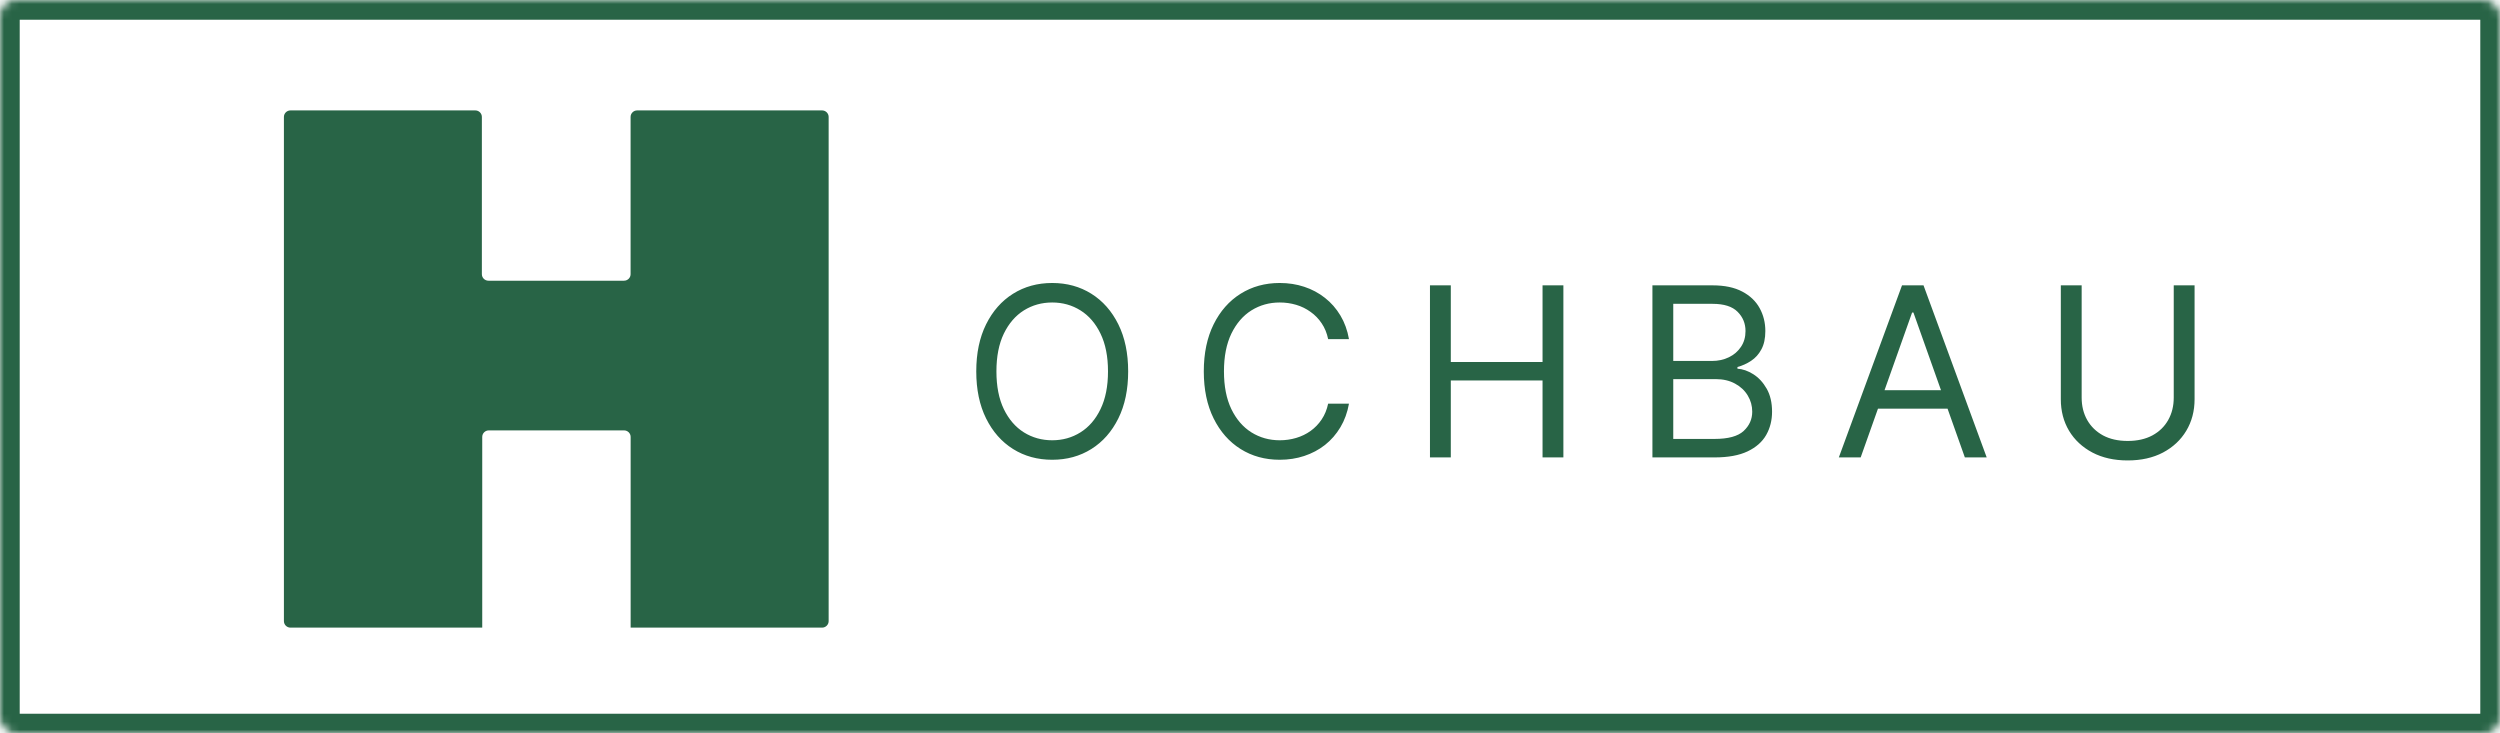 <svg xmlns="http://www.w3.org/2000/svg" width="317" height="93" viewBox="0 0 317 93" fill="none"><mask id="path-1-inside-1_2001_110" fill="white"><rect width="317" height="93" rx="2"></rect></mask><rect width="317" height="93" rx="2" stroke="#286446" stroke-width="5" mask="url(#path-1-inside-1_2001_110)"></rect><path d="M143.051 47.091C143.051 49.392 142.636 51.381 141.805 53.057C140.974 54.733 139.834 56.026 138.385 56.935C136.936 57.844 135.281 58.298 133.42 58.298C131.56 58.298 129.905 57.844 128.456 56.935C127.007 56.026 125.867 54.733 125.036 53.057C124.205 51.381 123.79 49.392 123.79 47.091C123.79 44.79 124.205 42.801 125.036 41.125C125.867 39.449 127.007 38.156 128.456 37.247C129.905 36.338 131.56 35.883 133.42 35.883C135.281 35.883 136.936 36.338 138.385 37.247C139.834 38.156 140.974 39.449 141.805 41.125C142.636 42.801 143.051 44.79 143.051 47.091ZM140.494 47.091C140.494 45.202 140.178 43.607 139.546 42.307C138.921 41.008 138.072 40.024 137 39.356C135.935 38.689 134.741 38.355 133.42 38.355C132.099 38.355 130.903 38.689 129.83 39.356C128.765 40.024 127.916 41.008 127.284 42.307C126.659 43.607 126.347 45.202 126.347 47.091C126.347 48.98 126.659 50.575 127.284 51.874C127.916 53.174 128.765 54.158 129.83 54.825C130.903 55.493 132.099 55.827 133.42 55.827C134.741 55.827 135.935 55.493 137 54.825C138.072 54.158 138.921 53.174 139.546 51.874C140.178 50.575 140.494 48.98 140.494 47.091ZM171.05 43H168.408C168.252 42.24 167.979 41.572 167.588 40.997C167.205 40.422 166.736 39.939 166.182 39.548C165.635 39.151 165.028 38.852 164.36 38.653C163.692 38.455 162.996 38.355 162.272 38.355C160.951 38.355 159.754 38.689 158.682 39.356C157.616 40.024 156.768 41.008 156.136 42.307C155.511 43.607 155.198 45.202 155.198 47.091C155.198 48.98 155.511 50.575 156.136 51.874C156.768 53.174 157.616 54.158 158.682 54.825C159.754 55.493 160.951 55.827 162.272 55.827C162.996 55.827 163.692 55.727 164.36 55.528C165.028 55.33 165.635 55.035 166.182 54.644C166.736 54.246 167.205 53.76 167.588 53.185C167.979 52.602 168.252 51.935 168.408 51.182H171.05C170.852 52.297 170.489 53.295 169.964 54.175C169.438 55.056 168.785 55.805 168.004 56.423C167.222 57.034 166.345 57.499 165.372 57.819C164.406 58.139 163.373 58.298 162.272 58.298C160.411 58.298 158.756 57.844 157.308 56.935C155.859 56.026 154.719 54.733 153.888 53.057C153.057 51.381 152.641 49.392 152.641 47.091C152.641 44.79 153.057 42.801 153.888 41.125C154.719 39.449 155.859 38.156 157.308 37.247C158.756 36.338 160.411 35.883 162.272 35.883C163.373 35.883 164.406 36.043 165.372 36.363C166.345 36.682 167.222 37.151 168.004 37.769C168.785 38.38 169.438 39.126 169.964 40.006C170.489 40.88 170.852 41.878 171.05 43ZM181.32 58V36.182H183.962V45.898H195.595V36.182H198.237V58H195.595V48.242H183.962V58H181.32ZM209.527 58V36.182H217.155C218.675 36.182 219.928 36.445 220.915 36.97C221.903 37.489 222.638 38.188 223.121 39.069C223.604 39.943 223.845 40.912 223.845 41.977C223.845 42.915 223.678 43.689 223.344 44.3C223.018 44.91 222.584 45.394 222.045 45.749C221.512 46.104 220.933 46.367 220.308 46.537V46.75C220.976 46.793 221.647 47.027 222.322 47.453C222.996 47.879 223.561 48.49 224.015 49.285C224.47 50.081 224.697 51.054 224.697 52.205C224.697 53.298 224.449 54.282 223.952 55.156C223.454 56.029 222.67 56.722 221.597 57.233C220.525 57.744 219.129 58 217.41 58H209.527ZM212.169 55.656H217.41C219.136 55.656 220.361 55.322 221.086 54.655C221.817 53.98 222.183 53.163 222.183 52.205C222.183 51.466 221.995 50.784 221.618 50.159C221.242 49.527 220.706 49.023 220.01 48.646C219.314 48.263 218.49 48.071 217.538 48.071H212.169V55.656ZM212.169 45.77H217.069C217.865 45.77 218.582 45.614 219.221 45.301C219.868 44.989 220.379 44.548 220.756 43.98C221.139 43.412 221.331 42.744 221.331 41.977C221.331 41.019 220.997 40.205 220.329 39.538C219.662 38.863 218.604 38.526 217.155 38.526H212.169V45.77ZM235.933 58H233.164L241.175 36.182H243.902L251.914 58H249.144L242.624 39.633H242.453L235.933 58ZM236.956 49.477H248.121V51.821H236.956V49.477ZM275.63 36.182H278.272V50.628C278.272 52.119 277.921 53.451 277.218 54.623C276.521 55.788 275.538 56.707 274.267 57.382C272.995 58.05 271.504 58.383 269.792 58.383C268.08 58.383 266.589 58.05 265.318 57.382C264.046 56.707 263.059 55.788 262.356 54.623C261.66 53.451 261.312 52.119 261.312 50.628V36.182H263.954V50.415C263.954 51.48 264.188 52.428 264.657 53.259C265.126 54.083 265.794 54.733 266.66 55.209C267.534 55.678 268.578 55.912 269.792 55.912C271.007 55.912 272.051 55.678 272.924 55.209C273.798 54.733 274.465 54.083 274.927 53.259C275.396 52.428 275.63 51.48 275.63 50.415V36.182Z" fill="#286446"></path><path d="M105.072 78.75V14.828C105.072 14.373 104.701 14 104.237 14H80.794C80.335 14 79.959 14.367 79.959 14.828V34.765C79.959 35.22 79.589 35.593 79.124 35.593H61.936C61.477 35.593 61.101 35.226 61.101 34.765V14.828C61.101 14.373 60.73 14 60.266 14H36.835C36.376 14 36 14.367 36 14.828V78.756C36 79.211 36.37 79.584 36.835 79.584H61.148V55.401C61.148 54.946 61.518 54.573 61.983 54.573H79.13C79.589 54.573 79.965 54.941 79.965 55.401V79.584H80.053H99.064H104.237C104.695 79.584 105.072 79.217 105.072 78.756V78.75Z" fill="#286446"></path></svg>